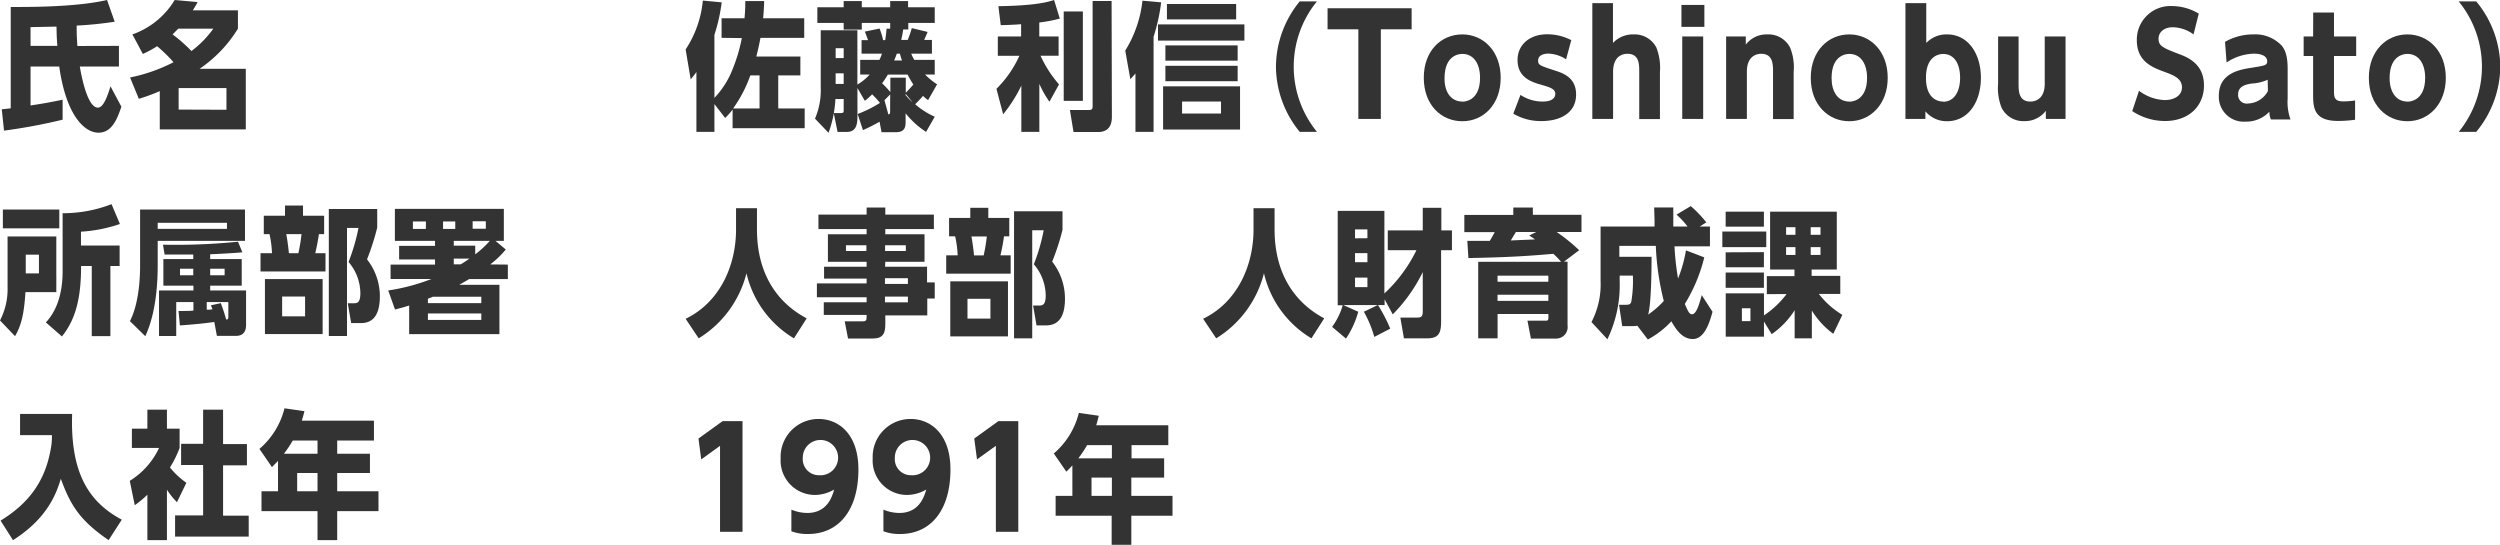 <svg xmlns="http://www.w3.org/2000/svg" viewBox="0 0 435.95 94.99"><defs><style>.eccf7586-d681-4525-8242-8eb20343c9d8{fill:#333;}</style></defs><g id="fa40eb3c-5b8e-4650-af93-523ae41896c0" data-name="レイヤー 2"><g id="baa25493-95a4-4e01-800e-ff195ca932c5" data-name="01"><path class="eccf7586-d681-4525-8242-8eb20343c9d8" d="M20.74,8v3.6H13.92c.34,2.06,1.39,7.17,3.15,7.17,1,0,1.72-2.16,2.2-3.72l1.9,3.56c-.7,2-1.58,4.53-4,4.53s-5.64-3-6.84-11.54h-5v6.79c2.06-.31,2.93-.46,5.59-1v3.48A97.44,97.44,0,0,1,.7,22.78L.31,19.06l1.56-.17V1.22c3.77,0,11.48,0,16.8-1.22L20,3.79a64.86,64.86,0,0,1-6.63.67c0,1.32,0,1.54.12,3.56ZM5.33,8H10c-.1-1.23-.12-1.9-.15-3.36l-4.53.09Z"/><path class="eccf7586-d681-4525-8242-8eb20343c9d8" d="M23.09,6a14,14,0,0,0,7.37-6l4,.36a16.08,16.08,0,0,1-.84,1.44h7.87V5a22.93,22.93,0,0,1-6.69,7h8.06V22.56h-15V15.89a31.48,31.48,0,0,1-3.65,1.34l-1.53-3.72a29,29,0,0,0,7.58-2.66,26,26,0,0,0-2.86-2.79,18.89,18.89,0,0,1-2.49,1.35Zm8-1c-.43.43-.69.69-1,1a26.09,26.09,0,0,1,3.29,2.9A17.62,17.62,0,0,0,37.2,5Zm8.4,14.14V15.36H31.15v3.75Z"/><path class="eccf7586-d681-4525-8242-8eb20343c9d8" d="M4.44,50.94c-.22,3.29-.58,5.59-1.82,7.68L0,55.88a11.85,11.85,0,0,0,1.32-5.81V41.24h8.5v9.7Zm5.9-14.4v3.28H.5V36.54ZM6.79,44.41H4.49v3.26h2.3ZM8,56.22c2.92-3.1,2.92-7.68,2.92-9.19V37.18a23.38,23.38,0,0,0,8.53-1.58l1.46,3.46a25.54,25.54,0,0,1-6.79,1.34v2.42h6.74v3.56H19.25V58.62H16V46.38H14.14c0,5.28-.82,9.17-3.34,12.29Z"/><path class="eccf7586-d681-4525-8242-8eb20343c9d8" d="M27.5,42v4.27c0,7.47-1.6,11.09-2.16,12.36L22.66,56c1.27-2.49,1.77-6.12,1.77-9.74V36.54H42.72V42Zm12.08-3.15H27.5v1.06H39.58ZM36.65,50.65h6.26v6c0,1.2-.52,1.92-1.77,1.92H37.82l-.45-2.42c-1.85.24-3,.38-6,.6l-.24-2.52c1.32,0,1.95,0,2.6-.07V52.67h-3v5.92h-3V50.65h6v-.84H28.49V45.18H33.7v-.8c-2.28,0-2.57,0-5,0l-.28-1.71a108.93,108.93,0,0,0,13.08-.52L42.27,44c-1.61.15-4.42.29-5.62.34v.84h5.5v4.63h-5.5ZM33.7,46.86H31.39V48H33.7Zm4.8,6a26.45,26.45,0,0,1,.93,2.85c.24,0,.39,0,.39-.5V52.67H36.05V54c.57,0,.62,0,1-.07-.1-.26-.15-.41-.27-.69ZM39.17,48V46.86H36.65V48Z"/><path class="eccf7586-d681-4525-8242-8eb20343c9d8" d="M56.52,37.62v3.21h-.91c-.22,1.51-.39,2.23-.63,3.32h1.78v3.19H45.43V44.15h2A18.59,18.59,0,0,0,47,40.83H46V37.62h3.7V35.84h3.14v1.78ZM46.2,58.26v-9.6H56.26v9.6Zm7-6.55h-4v3.45h4Zm-1.17-7.56a30.38,30.38,0,0,0,.55-3.32H49.92c.17.84.36,2.31.46,3.32Zm9.21,12.19-.6-3.46h1c.58,0,1.2,0,1.2-1.75a8.48,8.48,0,0,0-2.06-5.45,33.67,33.67,0,0,0,1.73-5.93h-2V58.59H57.34V36.44h8.44v3.24A42.58,42.58,0,0,1,64,45.23a10.39,10.39,0,0,1,2.24,6.43c0,2.71-.82,4.68-3.29,4.68Z"/><path class="eccf7586-d681-4525-8242-8eb20343c9d8" d="M88.56,46.14v2.52H81.82c-.48.29-.6.36-1.73,1h7v8.61H71.35v-5c-.65.22-1,.32-2.47.7L67.7,50.65a35,35,0,0,0,7.54-2H68.11V46.14h7.75v-.89H69.6V42.87h6.26V42h-7V36.42h19V42H86.4l1.8,1.51a16.54,16.54,0,0,1-2.71,2.6ZM74.28,38.62H72v1.3h2.26Zm.34,14.24h9.31V51.75H75.48c-.38.17-.55.22-.86.34Zm0,2.93h9.31V54.66H74.62Zm4.77-17.17H77.26v1.3h2.13ZM79.13,42v.84h3.74v1.51A17.73,17.73,0,0,0,85.42,42Zm0,3.1v1h1.2c.6-.36.93-.58,1.53-1Zm5.59-5.21v-1.3h-2.3v1.3Z"/><path class="eccf7586-d681-4525-8242-8eb20343c9d8" d="M.1,90.79c4.32-2.67,7.6-6.22,8.71-12.29a11.12,11.12,0,0,0,.24-2.62H3.5v-3.7h9.08c-.34,10.33,2.93,15.39,8.66,18.44l-2.3,3.57c-4.73-3.26-6.55-5.76-8.33-10.7-.63,2-2,6.72-8.35,10.7Z"/><path class="eccf7586-d681-4525-8242-8eb20343c9d8" d="M31.32,78.11a18.82,18.82,0,0,1-1.68,3.41,13.91,13.91,0,0,0,2.86,2.67l-1.64,3.38a12.5,12.5,0,0,1-1.75-2.18v8.8H25.7V86.27a18.79,18.79,0,0,1-2.2,1.83l-.87-4.25a13.48,13.48,0,0,0,5.11-5.74H23V74.75H25.7V71.44h3.41v3.31h2.21Zm4.1-6.67H38.9v6h4.16v3.7H38.9v8.78h4.47v3.65H30.53V89.87h4.89V81.09H31.58v-3.7h3.84Z"/><path class="eccf7586-d681-4525-8242-8eb20343c9d8" d="M58.8,79.12h5.71v3.36H58.8v3.19H66v3.46H58.8v5.06H55.37V89.13H45.6V85.67h2.88v-5.3c-.36.38-.58.6-1.06,1.08l-2.18-3.17a13.64,13.64,0,0,0,4.37-7.08l3.48.5c-.24.94-.31,1.2-.46,1.66H65.21v3.46H58.8Zm-7.75-2.3a19.63,19.63,0,0,1-1.54,2.3h5.86v-2.3Zm.77,5.66v3.19h3.55V82.48Z"/><path class="eccf7586-d681-4525-8242-8eb20343c9d8" d="M125.83,6.6V3.19h4c.07-.81.12-1.41.14-3h3.29c-.05,1.24-.07,1.84-.19,3h7.17V6.6h-7.63c-.26,1.37-.41,2-.72,3.26h7.68v3.29h-3.86v5.76h4.61v3.44H127.75V19.11a11.41,11.41,0,0,1-1.3,1.46l-1.87-2.42V23h-3.14V12.55a12,12,0,0,1-1,1.28l-.88-5.21a18.54,18.54,0,0,0,3-8.52l3.29.31a30.76,30.76,0,0,1-1.27,5.66v11a15.31,15.31,0,0,0,3.17-5,28.45,28.45,0,0,0,1.61-5.43Zm6.62,12.31V13.15h-1.61a22.8,22.8,0,0,1-3,5.76Z"/><path class="eccf7586-d681-4525-8242-8eb20343c9d8" d="M161.49,23a14.86,14.86,0,0,1-3.57-3.24v1.44c0,.87-.08,1.85-1.68,1.85h-2.52l-.34-1.82a31.26,31.26,0,0,1-2.9,1.46l-.92-2.81a21.64,21.64,0,0,0,3.89-1.94,17.16,17.16,0,0,0-1.37-1.49,11.87,11.87,0,0,1-1.27,1.13l-1.29-2.23v5c0,1.56-.34,2.66-1.88,2.66h-1.58l-.67-3.29h1.25c.48,0,.48-.16.48-.55V17.26h-1.44a20.25,20.25,0,0,1-1.2,5.9l-2.36-2.47a12.73,12.73,0,0,0,1-5.54V5.28h6.39v9.46A8.52,8.52,0,0,0,151.65,13H150V10.44h3.36a7.82,7.82,0,0,0,.43-1.08h-3.55V7h1.13c-.27-.77-.36-1-.56-1.49l2.57-.53A12.86,12.86,0,0,1,154,7h.36c.1-.62.15-1,.24-2h.63V4h-4.95V5.16h-3.16V4h-4.59V1.27h4.59V.19h3.16V1.27h4.95V.19h3.12V1.27H163V4h-4.61V5.14h-.89c-.14,1-.22,1.22-.34,1.82h1.13A18.39,18.39,0,0,0,159,4.9l2.76.67c-.19.45-.55,1.29-.6,1.39h1.35v2.4H158.9a8.16,8.16,0,0,0,.53,1.08H163V13h-1.68a11.64,11.64,0,0,0,2.09,1.7l-1.57,2.76a6.27,6.27,0,0,1-.88-.74c-.53.62-1.13,1.22-1.37,1.46A13.31,13.31,0,0,0,163,20.35ZM147.12,8.4h-1.4v1.73h1.4Zm0,4.39h-1.4v1.85h1.4Zm7.7.22a15,15,0,0,1-1,1.51,17.81,17.81,0,0,1,1.44,1.54V13.54h2.69v2.64c.07-.1.52-.51,1.32-1.44a17.55,17.55,0,0,1-1-1.73Zm.41,3.46-1,1,.68,2.48c.31-.05.31-.22.31-.58Zm1.15-7.11a10.54,10.54,0,0,1-.46,1.18h1.37a11.16,11.16,0,0,1-.36-1.18Zm1.54,7v.22a8.83,8.83,0,0,0,1.2,1.24Z"/><path class="eccf7586-d681-4525-8242-8eb20343c9d8" d="M183,17.74a17.76,17.76,0,0,1-1.76-3.12V23h-3.14V14.93a25.24,25.24,0,0,1-3.17,5l-1.17-4.44a19.24,19.24,0,0,0,4-5.76H174V6.36h4.06V4.22c-1.06.08-1.68.12-3.55.17l-.41-3.31C179,1,181.87.65,183.81,0l1,3.24a24.71,24.71,0,0,1-3.58.68V6.36h3.37V9.72h-3.15a20.62,20.62,0,0,0,3.22,5Zm5.83-.15h-3.34V2h3.34Zm5.06,2.64c0,.75,0,2.79-2.4,2.79H187.2l-.63-3.84h3.34c.43,0,.62-.12.62-.63V.17h3.31Z"/><path class="eccf7586-d681-4525-8242-8eb20343c9d8" d="M201.16,23H198V12.82c-.39.45-.51.57-.89,1l-.89-5A20.76,20.76,0,0,0,199.22.12l3.26.29a31.86,31.86,0,0,1-1.32,6ZM217,4.25V7.08H201.93V4.25Zm-14.18,10.8h13.42v7.54H202.82Zm13-7.13v2.66h-12.6V7.92Zm0,3.55v2.69h-12.6V11.47ZM215.56.7V3.38H203.49V.7Zm-2.64,17h-6.79V19.8h6.79Z"/><path class="eccf7586-d681-4525-8242-8eb20343c9d8" d="M226.65,23a18.12,18.12,0,0,1-4.15-11.37A18.15,18.15,0,0,1,226.65.24h3a18,18,0,0,0,0,22.75Z"/><path class="eccf7586-d681-4525-8242-8eb20343c9d8" d="M240.79,20.74h-3.92V5.11H231.5V1.44h14.66V5.11h-5.37Z"/><path class="eccf7586-d681-4525-8242-8eb20343c9d8" d="M255,6c3.65,0,6.69,2.9,6.69,7.56s-3,7.58-6.69,7.58-6.72-2.85-6.72-7.58S251.32,6,255,6Zm0,11.73c.24,0,3.09,0,3.09-4.17,0-2.43-1.1-4.16-3.09-4.16-.27,0-3.1,0-3.1,4.21C251.85,16,253,17.71,255,17.71Z"/><path class="eccf7586-d681-4525-8242-8eb20343c9d8" d="M273.09,10.35a5.86,5.86,0,0,0-3.14-1c-.63,0-1.73.22-1.73,1.2,0,.82.29.89,3.17,1.83,1.34.45,3.45,1.24,3.45,4.1,0,3.26-2.83,4.63-6,4.63a9.4,9.4,0,0,1-4.95-1.29l1.25-3.27A7,7,0,0,0,269,17.71c2.06,0,2.21-1,2.21-1.32,0-.88-.89-1.15-2.28-1.56-1.78-.5-4.3-1.24-4.3-4.37,0-2.64,2.09-4.48,5.16-4.48A9.11,9.11,0,0,1,274,7Z"/><path class="eccf7586-d681-4525-8242-8eb20343c9d8" d="M277.67,20.74V.55h3.6V7.49A4.75,4.75,0,0,1,284.85,6a4.25,4.25,0,0,1,4,2.32,9.74,9.74,0,0,1,.61,4.25v8.19h-3.61V12.51c0-1.3,0-3.13-2.06-3.13-.31,0-2.5,0-2.5,3.13v8.23Z"/><path class="eccf7586-d681-4525-8242-8eb20343c9d8" d="M297.21,4.68h-4V.86h4ZM297,20.74h-3.65V6.36H297Z"/><path class="eccf7586-d681-4525-8242-8eb20343c9d8" d="M301,20.74V6.36h3.43V7.78A4.55,4.55,0,0,1,308.18,6a4.23,4.23,0,0,1,4,2.35,9.24,9.24,0,0,1,.6,4.22v8.19h-3.6V12.51c0-1.25,0-3.13-2.06-3.13-.29,0-2.5,0-2.5,3.13v8.23Z"/><path class="eccf7586-d681-4525-8242-8eb20343c9d8" d="M322.48,6c3.65,0,6.7,2.9,6.7,7.56s-3.05,7.58-6.7,7.58-6.72-2.85-6.72-7.58S318.86,6,322.48,6Zm0,11.73c.24,0,3.1,0,3.1-4.17,0-2.43-1.11-4.16-3.1-4.16-.26,0-3.09,0-3.09,4.21C319.39,16,320.49,17.71,322.48,17.71Z"/><path class="eccf7586-d681-4525-8242-8eb20343c9d8" d="M335.75,20.74h-3.48V.55h3.63V7.49A4.86,4.86,0,0,1,339.52,6c3.75,0,5.91,3.45,5.91,7.56s-2.12,7.58-5.91,7.58a4.83,4.83,0,0,1-3.77-1.73Zm3.1-3c1.8,0,2.95-1.6,2.95-4.17s-1.1-4.16-2.95-4.16c-.48,0-3,.15-3,4.16S338.35,17.71,338.85,17.71Z"/><path class="eccf7586-d681-4525-8242-8eb20343c9d8" d="M360.19,6.36V20.74h-3.44V19.32a4.54,4.54,0,0,1-3.72,1.8,4.23,4.23,0,0,1-4-2.35,9.4,9.4,0,0,1-.6-4.22V6.36H352v8.23c0,1.25,0,3.12,2.06,3.12.29,0,2.5,0,2.5-3.12V6.36Z"/><path class="eccf7586-d681-4525-8242-8eb20343c9d8" d="M382.51,6a6.38,6.38,0,0,0-3.63-1.25c-1.44,0-2.47.81-2.47,2s.6,1.56,3.48,2.64c1.51.57,4.44,1.68,4.44,5.52,0,3.53-2.59,6.19-6.79,6.19a10.29,10.29,0,0,1-5.72-1.73L373,15.82a7.82,7.82,0,0,0,4.49,1.63c1.66,0,3-.79,3-2.21,0-1.58-1.48-2.13-3-2.69-2.14-.79-4.87-1.8-4.87-5.54a5.86,5.86,0,0,1,6.19-5.95,9,9,0,0,1,4.61,1.32Z"/><path class="eccf7586-d681-4525-8242-8eb20343c9d8" d="M388,7.3A9.81,9.81,0,0,1,392.92,6a6.33,6.33,0,0,1,5,2c.5.65,1,1.59,1,4v5.2a8.88,8.88,0,0,0,.5,3.63H396a3.42,3.42,0,0,1-.27-1.35,5.51,5.51,0,0,1-4.15,1.73,4.34,4.34,0,0,1-4.66-4.51c0-4,3.7-4.56,5.6-4.87,2.59-.41,2.83-.46,2.83-1.18,0-.55-.48-1.29-2.33-1.29a9,9,0,0,0-4.75,1.53Zm7.44,6.6a7.7,7.7,0,0,1-2.81.67c-.86.14-2.35.38-2.35,1.9A1.5,1.5,0,0,0,392,18.05a4.07,4.07,0,0,0,3.48-2.18Z"/><path class="eccf7586-d681-4525-8242-8eb20343c9d8" d="M403.38,2.18H407V6.36h3.87V9.77H407V16c0,1.23.31,1.68,1.68,1.68a14.09,14.09,0,0,0,2-.16l0,3.36a21.12,21.12,0,0,1-3,.21c-4.32,0-4.32-2.49-4.32-4.8V9.77h-1.65V6.36h1.65Z"/><path class="eccf7586-d681-4525-8242-8eb20343c9d8" d="M419.8,6c3.65,0,6.7,2.9,6.7,7.56s-3.05,7.58-6.7,7.58-6.72-2.85-6.72-7.58S416.18,6,419.8,6Zm0,11.73c.24,0,3.1,0,3.1-4.17,0-2.43-1.11-4.16-3.1-4.16-.26,0-3.1,0-3.1,4.21C416.7,16,417.81,17.71,419.8,17.71Z"/><path class="eccf7586-d681-4525-8242-8eb20343c9d8" d="M431.8.24A18.09,18.09,0,0,1,436,11.62,18.07,18.07,0,0,1,431.8,23h-3.05a18,18,0,0,0,0-22.75Z"/><path class="eccf7586-d681-4525-8242-8eb20343c9d8" d="M132,40c0,8.81,4.54,13.35,8.67,15.51L138.45,59a17.92,17.92,0,0,1-8.28-11.35A18.68,18.68,0,0,1,121.84,59l-2.28-3.41c6.2-3,8.79-9.6,8.79-15.53V36.31H132Z"/><path class="eccf7586-d681-4525-8242-8eb20343c9d8" d="M154.34,46.51h7.32v2.74H163v2.81h-1.3V55h-7.32v1.56c0,1.59-.41,2.47-2.21,2.47l-4.29,0-.58-3h3.14c.68,0,.68-.22.68-1.11h-7.47V52.71h7.47v-.87h-8.67V49.42h8.67v-.84h-7.42V46.51h7.42v-.86h-6.75v-4.8h6.75v-.91h-8.4V37.42h8.4V36.19h3.26v1.23h8.47v2.52h-8.47v.91h6.84v4.8h-6.84Zm-3.26-3.74h-3.56v1h3.56Zm6.88,1v-1h-3.62v1Zm.36,5.74v-1h-4v1Zm0,3.21v-1h-4v1Z"/><path class="eccf7586-d681-4525-8242-8eb20343c9d8" d="M176,38v3.21h-.92c-.21,1.51-.38,2.23-.62,3.31h1.78v3.2H165v-3.2h2a19.21,19.21,0,0,0-.44-3.31H165.5V38h3.7V36.24h3.14V38ZM165.71,58.66v-9.6h10.06v9.6Zm7-6.55h-4v3.45h4Zm-1.18-7.57a29.53,29.53,0,0,0,.55-3.31h-2.68c.16.84.36,2.31.45,3.31Zm9.22,12.2-.6-3.46h1c.57,0,1.2,0,1.2-1.75a8.48,8.48,0,0,0-2.07-5.45A32.85,32.85,0,0,0,182,40.15h-2V59h-3.17V36.84h8.45v3.24a42,42,0,0,1-1.8,5.54,10.48,10.48,0,0,1,2.23,6.44c0,2.71-.81,4.68-3.29,4.68Z"/><path class="eccf7586-d681-4525-8242-8eb20343c9d8" d="M222.26,40c0,8.81,4.54,13.35,8.66,15.51L228.69,59a17.92,17.92,0,0,1-8.28-11.35A18.68,18.68,0,0,1,212.08,59l-2.28-3.41c6.19-3,8.79-9.6,8.79-15.53V36.31h3.67Z"/><path class="eccf7586-d681-4525-8242-8eb20343c9d8" d="M242,43.63V40.18h6.1V36.24h3.24v3.94h1.85v3.45H251.3V56c0,1.92-.29,3-2.42,3h-4.06l-.63-3.62h2.91c.72,0,1-.17,1-1.06V47.45a27.92,27.92,0,0,1-5.23,7.37l-1.42-2.62v1h-1.15a27.94,27.94,0,0,1,2.13,4.11l-2.78,1.44a19.48,19.48,0,0,0-1.82-4.39l2.42-1.16h-6l2.6,1.16a15.59,15.59,0,0,1-2.14,4.68L232.29,57a11.83,11.83,0,0,0,1.85-3.77h-.87V36.77h8.14v14.4A25.58,25.58,0,0,0,247,43.63Zm-3.55-2.09V40h-2.16v1.56Zm0,4.18V44.14h-2.16v1.58Zm-2.16,2.69v1.66h2.16V48.41Z"/><path class="eccf7586-d681-4525-8242-8eb20343c9d8" d="M275.78,37.46v3h-4.32a30.52,30.52,0,0,1,3.91,3.17l-2.64,2h.62V56.76a2,2,0,0,1-2,2.28h-4.39l-.6-3.12h3.1c.38,0,.55,0,.55-.55v-.62h-8.86V59h-3.38V45.65h14.45a14.2,14.2,0,0,0-1.35-1.39c-3.86.33-7.22.6-14.81.74l-.19-3c1.37,0,2.55,0,3.92,0,.55-.92.74-1.28.86-1.52h-5.3v-3h8.54V36.19h3.41v1.27ZM270,49.13V48.07h-8.86v1.06Zm-8.86,2.26v1.08H270V51.39Zm2.31-9.46c2.76-.12,3.74-.15,4.22-.19l-1-.68,1.22-.6h-3.55Z"/><path class="eccf7586-d681-4525-8242-8eb20343c9d8" d="M297.19,44.88A28.13,28.13,0,0,1,293.8,53c.53,1.23.77,1.8,1.25,1.8.77,0,1.25-1.72,1.7-3.33l1.88,2.9c-.6,2.23-1.52,4.75-3.44,4.75s-3-1.82-3.74-3.09a15.43,15.43,0,0,1-4.1,3.17l-1.83-2.4a5.93,5.93,0,0,1-1,.07h-1.64l-.55-3.72h1c.6,0,.93,0,1.12-.46a21.7,21.7,0,0,0,.29-4.63h-2.3v1a21.78,21.78,0,0,1-2.14,10.1l-2.78-3A14.15,14.15,0,0,0,279.11,49v-9.5h9.41c0-1.16,0-1.3-.07-3.32h3.34c0,1.35,0,1.66,0,3.32h2.48a13.41,13.41,0,0,0-1.92-2.07l2.49-1.49a21.18,21.18,0,0,1,2.71,2.84l-1.15.72h1.78v3.45H292a45.47,45.47,0,0,0,.62,5.62A24.09,24.09,0,0,0,294,43.66Zm-14.81-2v1.9H288c0,2.28-.05,8.21-.6,10.08a15.1,15.1,0,0,0,2.73-2.38,46.69,46.69,0,0,1-1.39-9.6Z"/><path class="eccf7586-d681-4525-8242-8eb20343c9d8" d="M308,40.37V43.1h-7.66V40.37Zm.1,10.92V48.15h4.82V47h-4.25V36.91H320.3V47h-4.39v1.11h5v3.14h-3.74a14.63,14.63,0,0,0,4.1,3.65l-1.58,3.31a14.26,14.26,0,0,1-3.74-4.06V59h-3V54.1a14.58,14.58,0,0,1-4,4.17l-1.35-2.2v2.64h-6.67V51.15h6.67V55a16.1,16.1,0,0,0,3.94-3.72Zm-.51-14.38v2.62h-6.67V36.91Zm0,7.06v2.64h-6.67V44Zm0,3.55v2.67h-6.67V47.52Zm-2.35,6.24h-1.49V56h1.49Zm7.85-14.14h-1.63v1.32h1.63Zm0,3.48h-1.63v1.35h1.63Zm4.37-2.16V39.62h-1.71v1.32Zm0,3.51V43.1h-1.71v1.35Z"/><path class="eccf7586-d681-4525-8242-8eb20343c9d8" d="M126,73.44h3.48v19.3h-3.92v-15l-3.28,2.37-.48-3.64Z"/><path class="eccf7586-d681-4525-8242-8eb20343c9d8" d="M138,88.87a7.3,7.3,0,0,0,2.76.58c3.41,0,4.32-2.71,4.7-4.08a6.79,6.79,0,0,1-3.33.94,6,6,0,0,1-6-6.37,6.6,6.6,0,0,1,6.62-6.88c3.46,0,6.94,2.59,6.94,8.8,0,7.21-3.51,11.26-8.79,11.26a7.87,7.87,0,0,1-2.9-.48Zm4.8-6a3.08,3.08,0,1,0-2.81-3A2.8,2.8,0,0,0,142.82,82.87Z"/><path class="eccf7586-d681-4525-8242-8eb20343c9d8" d="M154.05,88.87a7.3,7.3,0,0,0,2.76.58c3.41,0,4.32-2.71,4.71-4.08a6.83,6.83,0,0,1-3.34.94,6,6,0,0,1-6-6.37,6.6,6.6,0,0,1,6.62-6.88c3.46,0,6.94,2.59,6.94,8.8,0,7.21-3.5,11.26-8.78,11.26a7.93,7.93,0,0,1-2.91-.48Zm4.8-6a3.08,3.08,0,1,0-2.81-3A2.8,2.8,0,0,0,158.85,82.87Z"/><path class="eccf7586-d681-4525-8242-8eb20343c9d8" d="M174.09,73.44h3.48v19.3h-3.91v-15l-3.29,2.37-.48-3.64Z"/><path class="eccf7586-d681-4525-8242-8eb20343c9d8" d="M197.32,79.92H203v3.36h-5.72v3.19h7.18v3.46h-7.18V95h-3.43V89.93h-9.77V86.47H187v-5.3c-.36.38-.57.6-1.05,1.08l-2.19-3.17A13.57,13.57,0,0,0,188.13,72l3.48.5c-.24.94-.31,1.2-.45,1.66h12.57v3.46h-6.41Zm-7.75-2.3a19.48,19.48,0,0,1-1.53,2.3h5.85v-2.3Zm.77,5.66v3.19h3.55V83.28Z"/></g></g></svg>
